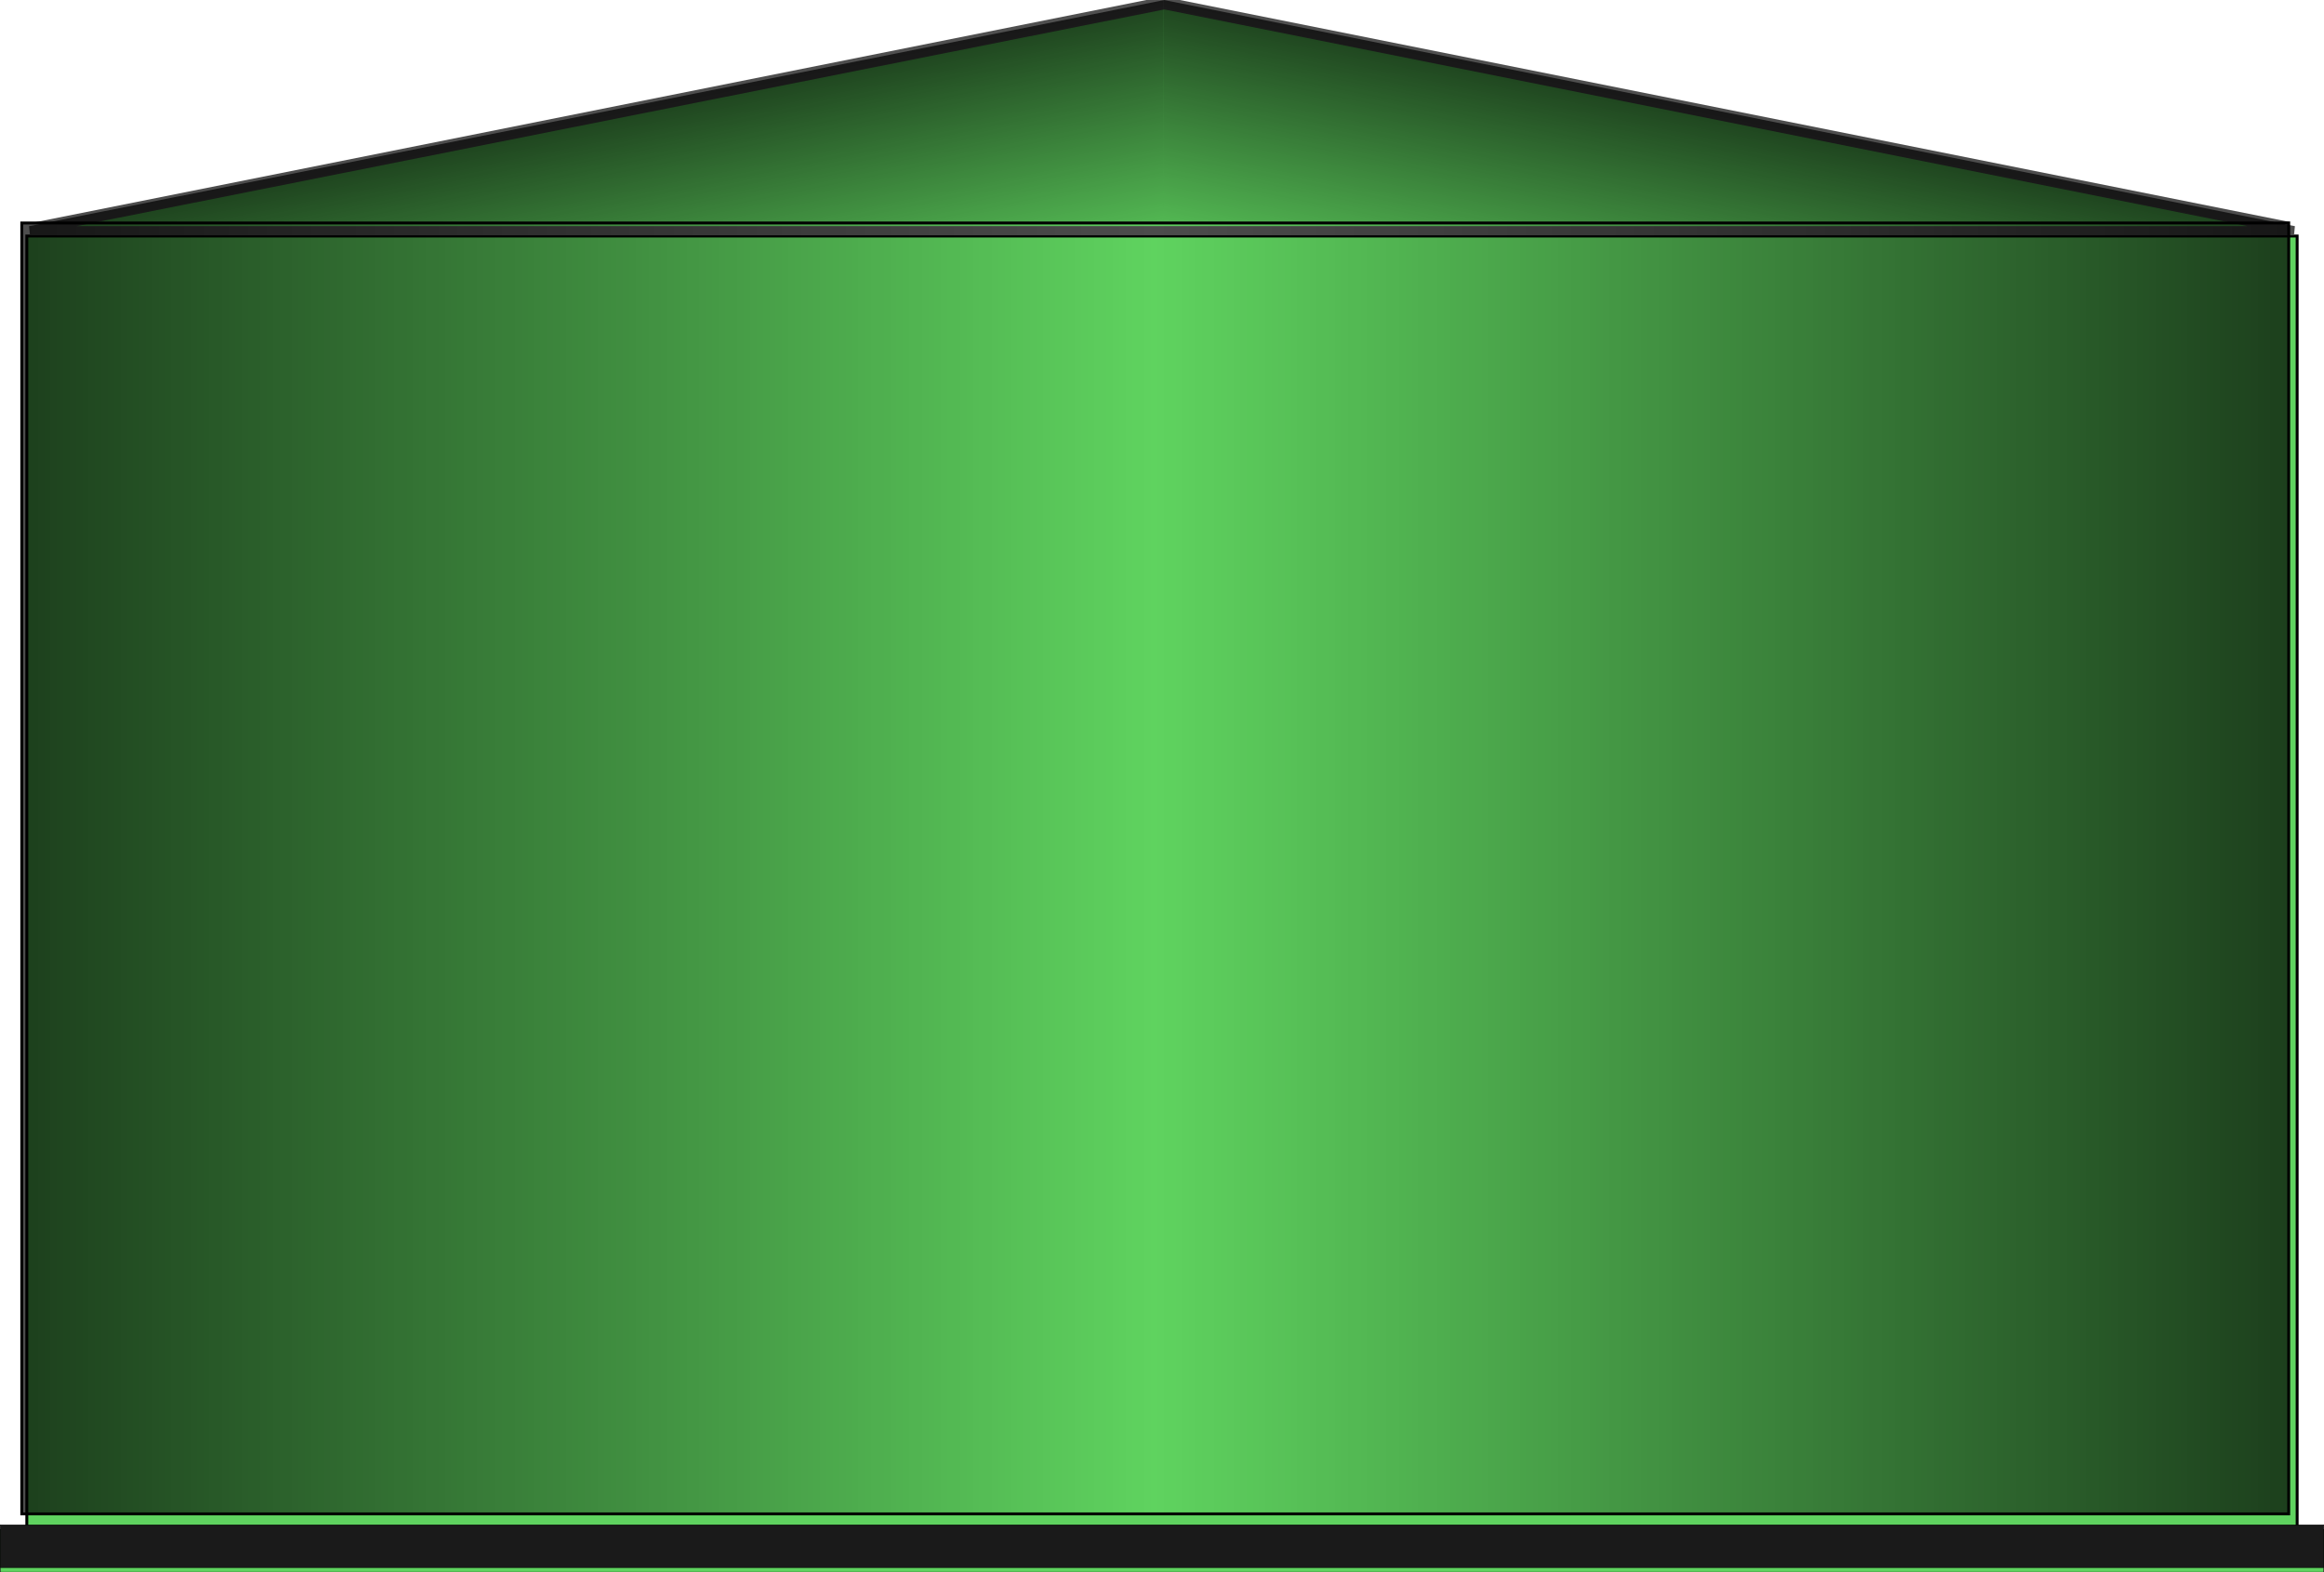 <?xml version="1.0"?>
<svg xmlns="http://www.w3.org/2000/svg" xmlns:xlink="http://www.w3.org/1999/xlink" width="137.297" height="92.892" viewBox="0 0 137.297 92.892">
  <defs>
    <linearGradient id="a">
      <stop offset="0" stop-opacity=".7"/>
      <stop offset=".5" stop-opacity="0"/>
      <stop offset="1" stop-opacity=".7"/>
    </linearGradient>
    <linearGradient id="b">
      <stop offset="0" stop-opacity=".7"/>
      <stop offset="1" stop-opacity="0"/>
    </linearGradient>
    <linearGradient id="c">
      <stop offset="0" stop-opacity=".7"/>
      <stop offset="1" stop-opacity="0"/>
    </linearGradient>
    <linearGradient xlink:href="#a" id="d" gradientUnits="userSpaceOnUse" gradientTransform="matrix(1.126 0 0 1 -1814.786 698.02)" x1="531.669" y1="653.365" x2="969.668" y2="653.365"/>
    <linearGradient xlink:href="#b" id="e" gradientUnits="userSpaceOnUse" gradientTransform="translate(-33.373 -4.55)" x1="155.488" y1="1171.092" x2="167.624" y2="1230.254"/>
    <linearGradient xlink:href="#c" id="f" gradientUnits="userSpaceOnUse" gradientTransform="matrix(-1 0 0 1 346.902 -4.551)" x1="155.488" y1="1171.092" x2="167.624" y2="1230.254"/>
  </defs>
  <g fill="#5fd35f">
    <path stroke="#000" stroke-width=".171" d="M135.711 13.943H1.584V90.32h134.127z"/>
    <path d="M135.525 13.628L68.784.28 1.77 13.628h133.754z" stroke="#4c4c4c" stroke-width=".545"/>
    <path stroke="#000" stroke-width=".032" d="M137.28 90.359H.015v2.518H137.28z"/>
  </g>
  <path fill="#1a1a1a" stroke="#000" stroke-width=".032" d="M137.28 90.086H.016v2.518H137.28z"/>
  <path fill="url(#d)" stroke="#000" stroke-width=".629" d="M-1215.973 1211.115h492.371v280.372h-492.371z" transform="matrix(-.272 0 0 .272 -195.533 -316.25)"/>
  <path d="M-88.233 1209.251l245-49v49z" fill="url(#e)" transform="matrix(-.272 0 0 .272 111.352 -315.786)"/>
  <path d="M401.762 1209.25l-245-49v49z" fill="url(#f)" transform="matrix(-.272 0 0 .272 111.352 -315.786)"/>
</svg>
